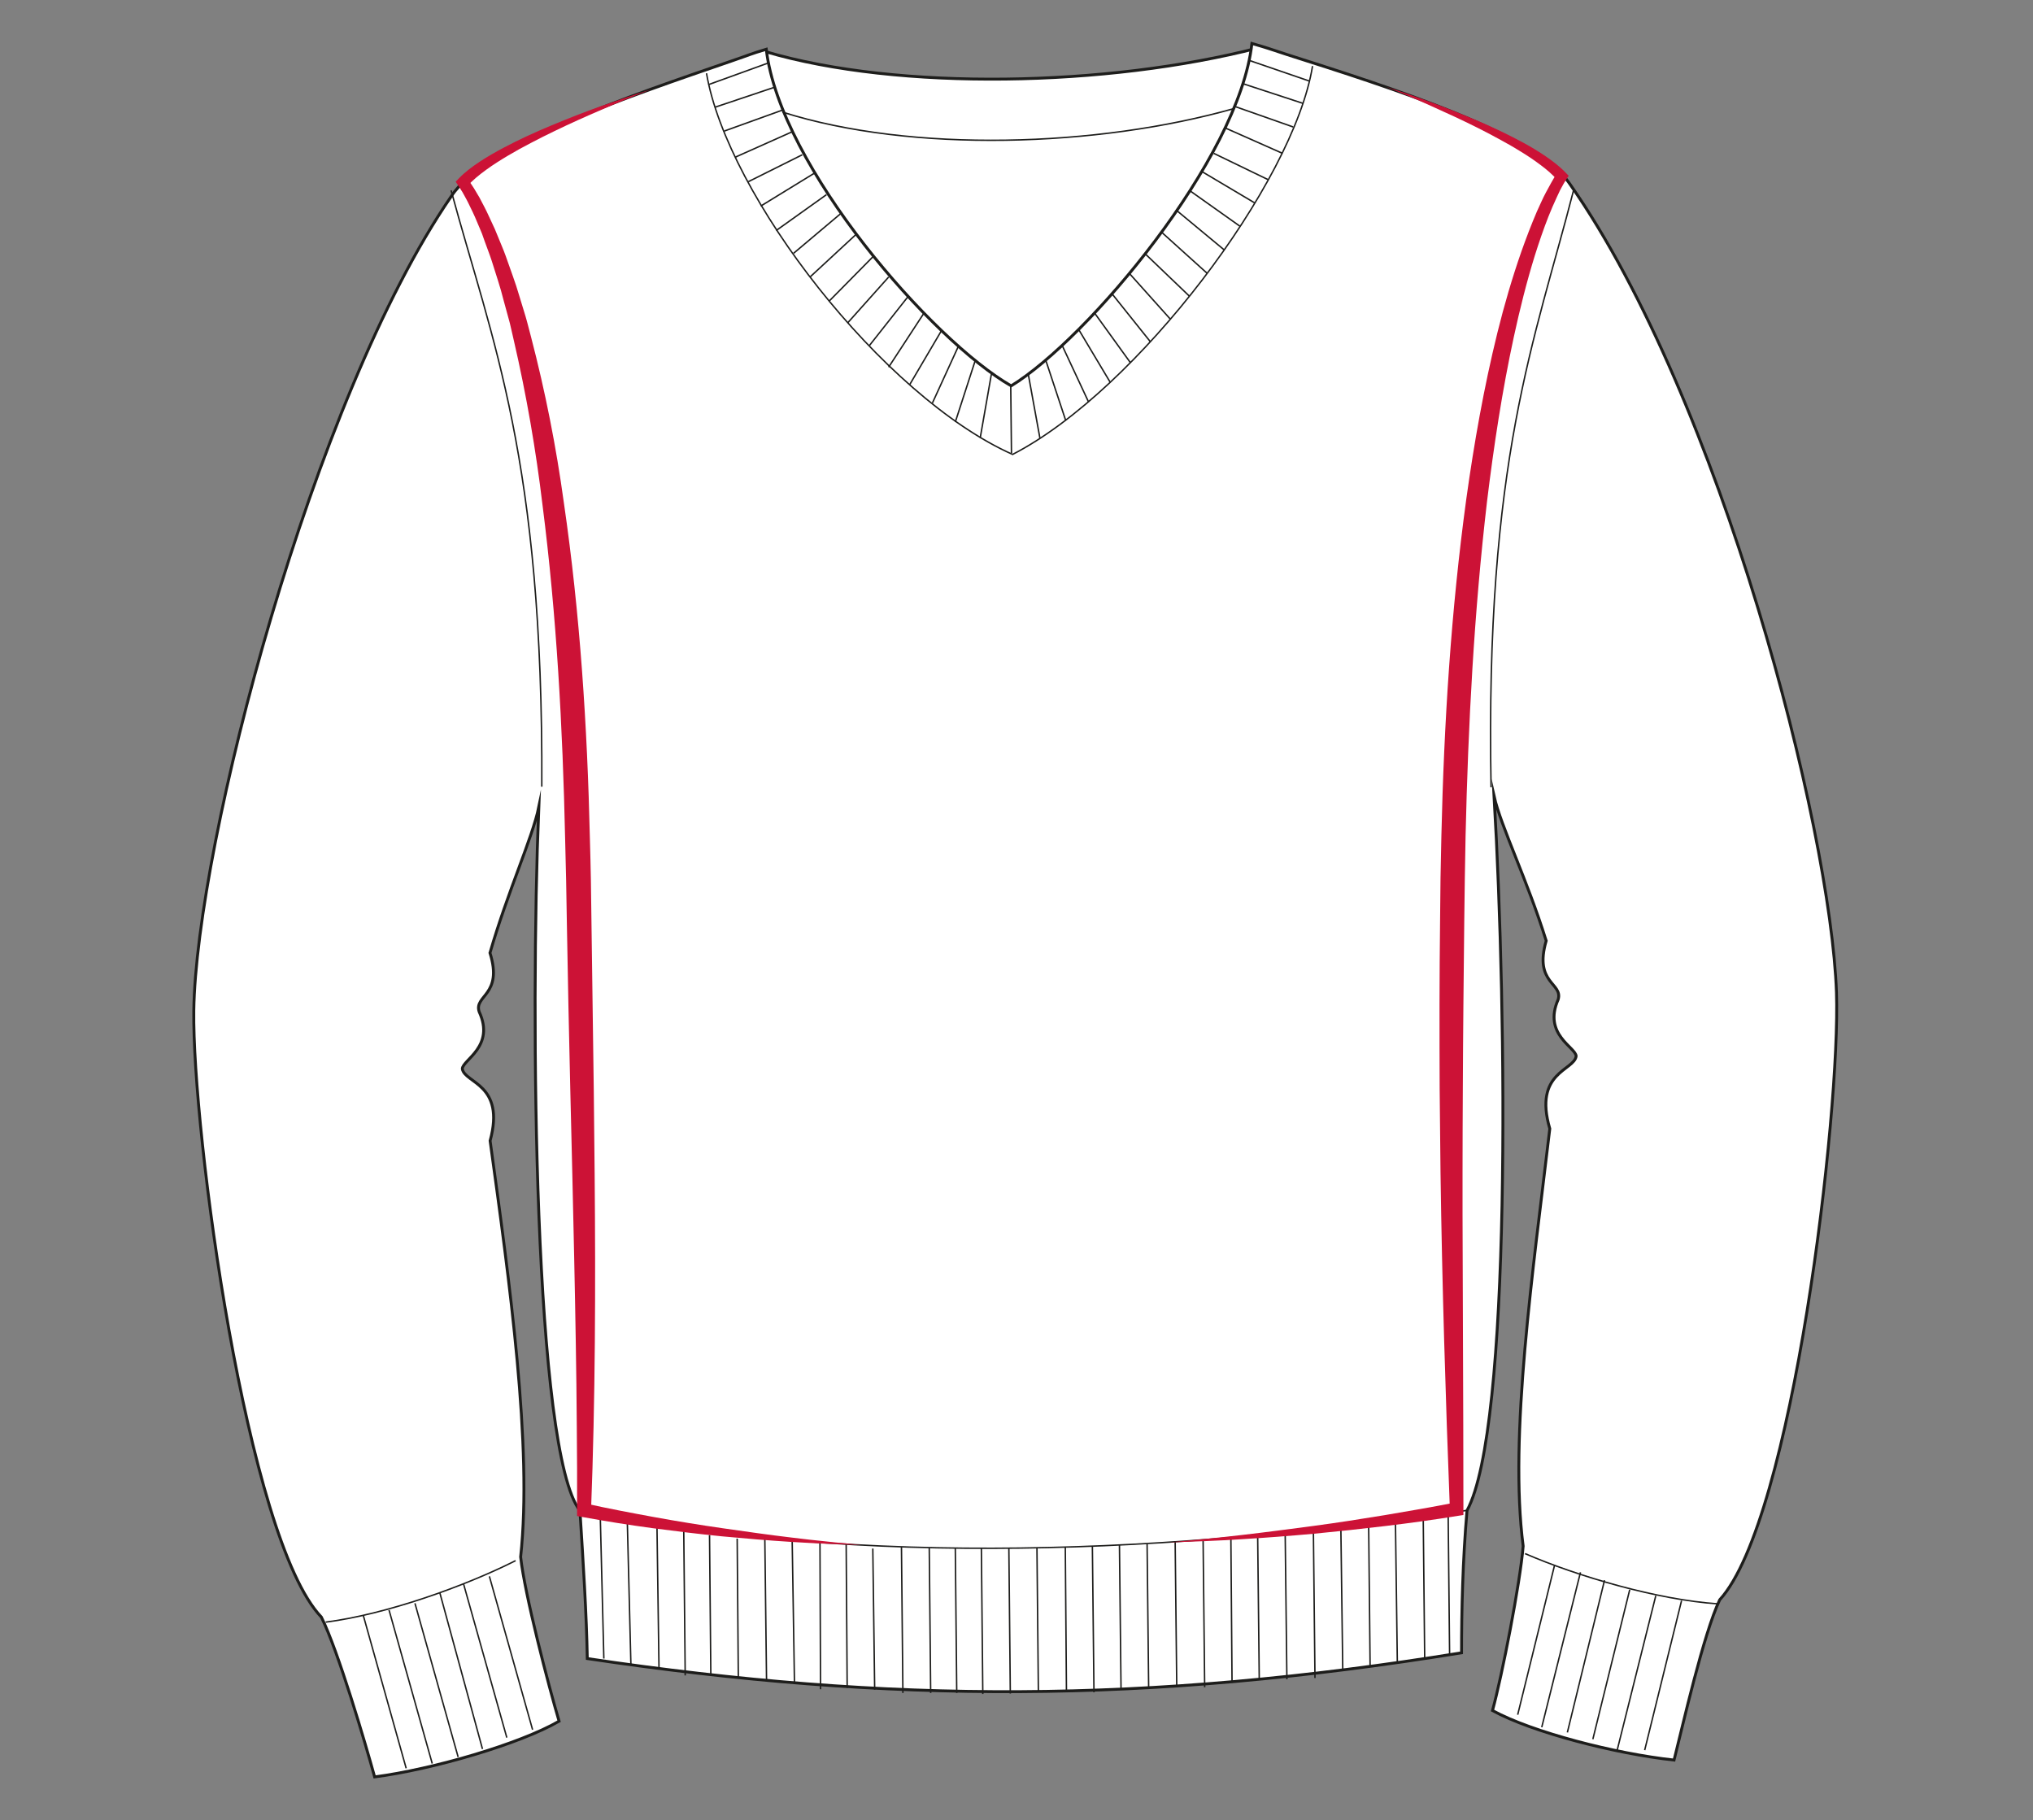 <?xml version="1.0" encoding="utf-8"?>
<!-- Generator: Adobe Illustrator 25.4.1, SVG Export Plug-In . SVG Version: 6.00 Build 0)  -->
<svg version="1.1" xmlns="http://www.w3.org/2000/svg" xmlns:xlink="http://www.w3.org/1999/xlink" x="0px" y="0px"
	 viewBox="0 0 1412 1264.3" style="enable-background:new 0 0 1412 1264.3;" xml:space="preserve">
<rect x="0" y="0" width="1412" height="1264.3" fill="#808080" stroke="none"/>
<style type="text/css">
	.st0{fill-rule:evenodd;clip-rule:evenodd;fill:#FFFFFF;stroke:#1D1D1B;stroke-width:2;stroke-miterlimit:22.926;}
	.st1{fill:none;stroke:#1D1D1B;stroke-miterlimit:22.926;}
	.st2{fill:none;stroke:#1D1D1B;stroke-width:0.992;stroke-miterlimit:22.926;}
	.st3{display:none;}
	.st4{display:inline;}
	.st5{fill:#CDCC00;}
	.st6{fill:#EC671C;}
	.st7{fill:#CC1236;}
	.st8{fill:#1D1D1B;}
</style>
<g id="Ebene_2_1_">
	<g>
		<path class="st0" d="M873.8,33.3c-104.6,26.9-249.5,29.9-342.1,2.6C465.8,477.2,972.2,337.3,873.8,33.3L873.8,33.3z"/>
		<path class="st0" d="M407.9,1151.9c-0.5-30.2-2.8-66.1-5.1-102.7c-31.8-40.2-34.6-342.1-28.6-488.6
			c-4.4,21.3-21.4,58.1-33.9,101.2c9.3,29.5-11.3,29.4-7.5,40.9c11.2,24.1-11.5,33.4-11.7,39.6c1.5,10.1,30.1,10.4,19.3,50
			c13.5,98.2,29.5,212.3,21.2,289c2.7,25.6,19.5,89.9,26.7,114.1c-27.3,15.8-87.6,33.4-128.1,38.7c-6.4-23.2-25.4-87.8-37-111
			c-52-54.4-89.7-337.7-88.6-421.2c1.6-115.3,82.1-424.8,178.8-565.5c23.1-35.9,124.1-69.7,194.6-94c14.6-5,11.7-4.4,24.2-8.2
			C541.8,116,647.8,236.7,702.3,268c53.3-32.7,158.3-157.6,167.2-237.8c12.5,3.6,9.6,2.9,24.4,7.7c71.1,22.7,172.7,54.6,196.5,90
			c104.7,149.5,181.1,446.2,185.1,561.4c2.8,83.4-30.3,366.2-81.1,421.8c-11.2,23.4-25.8,87.9-31.7,111.3
			c-40.7-4.4-98.5-19.3-126.1-34.4c6.7-24.4,19.2-88.5,21.3-114.2c-9.9-76.5,6.9-191.4,18.5-289.9c-11.5-39.4,17-40.3,18.3-50.4
			c-0.3-6.2-23.2-15-12.5-39.3c3.5-11.6-17-11-8.3-40.8c-13.3-42.7-31.4-79.2-36.2-100.4c8.9,152.8,12.1,439.2-18.8,496.1
			c-3,34.6-3.8,69.8-3.8,98.8C796.9,1183.2,617.9,1183.2,407.9,1151.9L407.9,1151.9z"/>
		<path class="st1" d="M1093,131.8c-26.9,105-61.6,186.8-57.4,415 M313.3,132.2c28.3,104.6,64.1,186,63,414.2"/>
		<path class="st1" d="M857.4,75.3c-95.2,27-224.1,31-313.8,2.6"/>
		<path class="st2" d="M490.7,50.9c14.4,84.9,122.3,224.5,212.6,264.7c86.5-44.5,195.3-188.8,208.3-269.7 M226.2,1126.6
			c41.6-5.3,96.4-24.8,131.9-42.7"/>
		<path class="st1" d="M720.2,1075l1,100.2 M816.2,1070.8l1.1,101 M912.2,1062.4l1.1,103 M626.1,1074.3l1,101.5 M531.2,1068.1
			l1.2,99.6 M435.7,1057l2.5,99.4 M416.9,1052.5l2.5,99.4 M700.7,1075.3l1,100.9 M796.7,1072l1.1,100.8"/>
		<path class="st1" d="M892.6,1064.4l1.2,101.9 M606.2,1075.5l1.3,98 M512,1068.6l0.8,97.1 M681.6,1075.3l1,101.2 M688.6,259.6
			l-7.8,44.5 M714.2,260l8.1,44.5 M677.6,249.6l-14.1,43.5 M726.2,249.8l14,42.3 M666,239.7l-18.4,40.2 M737.7,239.9l18.4,39.4
			 M654.2,229.1L631.9,267 M749.4,229.2l21.8,36.5 M641.7,217.5L617.2,255 M760.3,217.5l24.9,34.5 M630.9,205.7l-27,34.2
			 M772.4,204.1l26.7,33.4 M617.2,192.4l-28.6,32 M784.4,189.9l28.5,31.8 M606.6,178L576,209 M795.3,176.2l30.9,29.6 M595,162.4
			l-32.2,29.8 M806.7,161.2l31.8,28.7 M584.2,148.1l-33,27.8 M816.9,145.9l33.4,27.7 M574,135.2l-34.9,24.9 M826.2,132.3l35.1,24.9
			 M566.4,119.8l-38,23.3 M834.7,119.1l36.7,21.8 M557.2,107.5l-37.5,18.7 M843,106.5l37.6,18.2 M550,91.6l-39.4,17.6 M851.5,89.1
			l38.8,17.2"/>
		<path class="st1" d="M543.6,76.4L503.1,91 M857,73.7l41.2,14.5 M537.9,60.6l-41.1,13.8 M862.6,57.9l42.7,14 M533.7,43.7L492,58.8
			 M867.5,41.9l41.9,14.4 M777.5,1073l1.1,100.1 M873.5,1066.3l1.1,100.4 M587.7,1072.5l0.7,99.8 M492.8,1066.1l0.9,97.5
			 M305.5,1106.3l29.6,108.4 M1114.4,1097.5l-25.8,105.7 M758.7,1073.9l1.1,101.4 M854.9,1067.9l0.8,100.8 M950.6,1060.3l1,97.1
			 M988.5,1054.8l1,97.1 M1005.8,1051.6l1,97.1 M663.5,1075.2l1,100.6"/>
		<path class="st1" d="M702,268.2l0.5,46.5 M569.5,1071.3l0.4,101.9 M474.9,1063.5l1,100.1 M288.2,1113.5l30,106.8 M1131.9,1104.1
			l-25.6,103.8 M252.4,1122.2l29.7,105.9 M1167.9,1111.7l-25.6,103.8 M339.9,1094.8l30,106.5 M1079.7,1087.1l-25.6,103.8
			 M739.9,1074.5l0.8,100.7 M835.6,1069.4l1.1,102.4 M931.3,1062.7l1.3,97.3 M969.2,1057.2l1.3,97.3 M645.4,1074.9l1,100.9"/>
		<path class="st1" d="M550.2,1069.8l1.6,99.7 M456.3,1060.5l1.4,98.5 M270.2,1118.2l30,106.6 M1150,1108.3l-26.9,107.6 M322,1100.2
			l30,106.6 M1097.7,1092l-26.9,107.6"/>
		<path class="st2" d="M1193.1,1113.9c-41.8-2.8-97.5-19.1-133.9-34.9 M402.8,1049.2c200.5,39.9,409.6,29.4,616-0.2"/>
	</g>
</g>
<g id="super_slim" class="st3">
	<g class="st4">
		<path class="st5" d="M477.4,51.7c-11.5,4.8-22.9,9.6-34.4,14.5c-11.4,4.9-22.8,9.8-34.1,14.9c-5.7,2.6-11.3,5.1-16.9,7.8
			c-5.6,2.6-11.2,5.3-16.8,8c-5.5,2.7-11,5.5-16.4,8.5c-5.3,3-10.7,6.1-15.3,9.6l1.5-4.2c21.1,76.8,41.1,153.8,59,231.5
			c4.5,19.4,8.8,38.9,12.9,58.4c4.1,19.5,8.1,39.1,11.6,58.8c1.7,9.9,3.4,19.7,4.9,29.7c0.8,5,1.4,10,2,15c0.6,5,1.2,9.9,1.7,14.8
			c2.3,19.8,4.5,39.6,6.6,59.4c8.2,79.3,13.3,159.2,12.2,239.1c-0.5,40-2.6,79.9-6.8,119.7c-2.2,19.9-4.8,39.7-8.2,59.4
			c-3.4,19.7-7.4,39.3-12.1,58.8l-3.5-5.1c13.3,2.4,26.6,4.6,40,6.7c13.4,2.1,26.7,4,40.1,6c13.4,1.9,26.8,3.6,40.2,5.2
			c13.4,1.6,26.9,2.9,40.4,4c-13.5-0.1-27.1-0.7-40.6-1.4c-13.5-0.8-27.1-1.9-40.6-3c-13.5-1.2-27-2.6-40.5-4.1
			c-13.5-1.5-26.9-3.1-40.4-4.9l-4.4-0.6l0.9-4.5c4-19.4,7.3-38.9,9.9-58.5l1.9-14.7c0.6-4.9,1.1-9.8,1.6-14.7l0.8-7.4l0.7-7.4
			c0.4-4.9,1-9.8,1.3-14.8l1.1-14.8l0.9-14.8c0.3-4.9,0.5-9.9,0.7-14.8c0.2-4.9,0.5-9.9,0.6-14.8l0.4-14.8l0.3-14.8
			c0.1-4.9,0.1-9.9,0.1-14.8c0-4.9,0.1-9.9,0-14.8c-0.3-79.2-5.9-158.4-14.1-237.3c-2-19.7-4.2-39.5-6.4-59.2l-1.7-14.8
			c-0.6-4.9-1.1-9.7-1.9-14.6c-1.3-9.7-2.9-19.5-4.6-29.2c-6.7-39-14.6-77.9-22.8-116.8l-6.2-29.1l-6.3-29.1l-13-58.2l-13.2-58.2
			l-13.5-58.1l-0.6-2.7l2.1-1.4c5.5-3.8,11.1-6.7,16.7-9.5c5.6-2.8,11.3-5.4,17.1-7.9c5.7-2.5,11.5-4.9,17.2-7.3
			c5.8-2.4,11.6-4.6,17.4-6.9c11.6-4.5,23.3-8.9,35-13.1C453.9,59.8,465.6,55.7,477.4,51.7z"/>
	</g>
	<g class="st4">
		<path class="st5" d="M936.9,50.3c11.8,3.9,23.5,8.1,35.2,12.3c11.7,4.2,23.3,8.6,35,13.1c5.8,2.3,11.6,4.5,17.4,6.9
			c5.8,2.4,11.5,4.8,17.2,7.3c5.7,2.5,11.4,5.1,17.1,7.9c5.6,2.8,11.2,5.7,16.7,9.5l2.1,1.4l-0.6,2.7l-13.5,58.1l-13.2,58.2
			l-13,58.2L1031,315l-6.2,29.1c-8.2,38.9-16.2,77.8-22.8,116.8c-1.6,9.7-3.2,19.5-4.6,29.2c-0.7,4.9-1.3,9.7-1.9,14.6l-1.7,14.8
			c-2.2,19.8-4.4,39.5-6.4,59.2c-8.2,78.9-13.8,158.1-14.1,237.3c-0.1,5,0,9.9,0,14.8c0,4.9,0,9.9,0.1,14.8l0.3,14.8l0.4,14.8
			c0.1,4.9,0.4,9.9,0.6,14.8c0.2,4.9,0.4,9.9,0.7,14.8l0.9,14.8l1.1,14.8c0.3,4.9,0.9,9.9,1.3,14.8l0.7,7.4l0.8,7.4
			c0.5,4.9,1,9.8,1.6,14.7l1.9,14.7c2.7,19.6,6,39.1,9.9,58.5l0.9,4.5l-4.4,0.6c-13.5,1.8-26.9,3.4-40.4,4.9
			c-13.5,1.5-27,2.9-40.5,4.1c-13.5,1.2-27,2.2-40.6,3c-13.5,0.7-27.1,1.3-40.6,1.4c13.5-1.1,27-2.5,40.4-4
			c13.4-1.6,26.9-3.3,40.2-5.2c13.4-1.9,26.8-3.9,40.1-6c13.3-2.1,26.7-4.3,40-6.7l-3.5,5.1c-4.7-19.4-8.7-39.1-12.1-58.8
			c-3.4-19.7-6-39.6-8.2-59.4c-4.2-39.8-6.3-79.8-6.8-119.7c-1-79.9,4.1-159.8,12.2-239.1c2.1-19.8,4.3-39.6,6.6-59.4
			c0.6-5,1.1-9.8,1.7-14.8c0.6-5,1.3-10,2-15c1.4-10,3.1-19.8,4.9-29.7c3.5-19.7,7.5-39.3,11.6-58.8c4.1-19.5,8.5-39,12.9-58.4
			c17.9-77.6,37.8-154.7,59-231.5l1.5,4.2c-4.6-3.5-9.9-6.6-15.3-9.6c-5.4-3-10.9-5.8-16.4-8.5c-5.5-2.7-11.1-5.4-16.8-8
			c-5.6-2.6-11.3-5.2-16.9-7.8c-11.3-5.1-22.7-10-34.1-14.9C959.8,59.9,948.3,55.1,936.9,50.3z"/>
	</g>
</g>
<g id="slim_fit" class="st3">
	<g class="st4">
		<path class="st6" d="M477.3,51.8c-12.4,5.2-24.8,10.4-37.1,15.7c-12.3,5.3-24.6,10.6-36.9,16.1c-12.2,5.5-24.4,11.1-36.4,17
			c-6,3-11.9,6-17.7,9.2c-2.9,1.6-5.7,3.3-8.4,5.1c-1.3,0.9-2.6,1.8-3.8,2.7c-1.2,0.9-2.3,2-2.8,2.7l0.6-4.1
			c3.7,9.3,7,18.5,10.3,27.9c3.2,9.3,6.4,18.7,9.4,28.1c6,18.8,11.6,37.7,16.8,56.7c10.4,38.1,19.2,76.5,26.6,115.3
			c3.8,19.4,7.1,38.8,10.1,58.3c3.1,19.5,5.7,39.1,8.1,58.6c2.3,19.6,4.4,39.2,5.9,58.9c0.4,4.9,0.8,9.8,1.2,14.8l1,14.8l0.5,7.4
			l0.4,7.4l0.8,14.7c1.2,19.6,2,39.3,2.9,59l1.1,29.5c0.4,9.8,0.6,19.7,0.9,29.5l0.4,14.8l0.3,14.8l0.3,14.8
			c0.1,4.9,0.1,9.8,0.1,14.8c0.1,9.8,0.2,19.7,0.1,29.5c-0.1,9.8,0,19.7-0.2,29.5c-0.5,39.4-2,78.8-4.6,118.1
			c-2.5,39.3-6.4,78.5-10.9,117.6l-3.5-4.7c13.7,3,27.5,5.8,41.3,8.4c13.8,2.6,27.7,5.1,41.6,7.4c13.9,2.3,27.8,4.4,41.8,6.1
			c14,1.8,28,3.1,42.1,3.8c-7.1,0.2-14.1,0.1-21.2-0.1c-7.1-0.2-14.1-0.6-21.2-1c-14.1-1-28.2-2.3-42.2-3.9c-14-1.6-28.1-3.5-42-5.5
			c-14-2.1-27.9-4.2-41.9-6.7l-3.8-0.7l0.3-4c6.3-78.2,9.4-156.6,9.1-234.9c-0.1-19.6-0.3-39.2-0.7-58.8c-0.1-4.9-0.2-9.8-0.3-14.7
			l-0.4-14.7l-0.4-14.7l-0.5-14.7c-0.6-19.6-1.6-39.2-2.4-58.8c-1-19.6-1.9-39.2-3.1-58.8l-0.8-14.7l-0.4-7.3l-0.5-7.3l-1-14.6
			c-0.3-4.9-0.8-9.7-1.1-14.6c-1.5-19.5-3.4-39-5.5-58.4c-1.1-9.7-2.2-19.4-3.5-29.1c-0.6-4.8-1.2-9.7-1.9-14.5l-2-14.5
			c-0.6-4.8-1.4-9.7-2.1-14.5c-0.7-4.8-1.4-9.7-2.2-14.5l-2.3-14.5l-2.5-14.5c-3.4-19.3-7-38.5-11-57.6c-4-19.2-8.3-38.2-12.9-57.3
			c-2.3-9.5-4.7-19-7.2-28.5l-3.8-14.2c-1.3-4.7-2.6-9.4-3.9-14.1c-2.6-9.4-5.4-18.8-8.3-28.1c-2.9-9.3-5.9-18.7-9.2-27.8l-0.8-2.4
			l1.4-1.7c1.6-1.9,3.1-3,4.6-4.1c1.5-1.1,3-2,4.5-2.9c3-1.8,6-3.4,9.1-4.9c6.1-3.1,12.2-5.9,18.4-8.6c12.4-5.4,24.8-10.5,37.3-15.4
			c12.5-4.9,25.1-9.6,37.7-14.2C451.9,60.6,464.5,56.1,477.3,51.8z"/>
	</g>
	<g class="st4">
		<path class="st6" d="M931.7,48.5c12.7,4.3,25.4,8.8,38,13.3c12.6,4.6,25.2,9.3,37.7,14.2c12.5,4.8,25,9.9,37.3,15.4
			c6.2,2.7,12.3,5.5,18.4,8.6c3,1.5,6.1,3.2,9.1,4.9c1.5,0.9,3,1.9,4.5,2.9c1.5,1.1,3,2.2,4.6,4.1l1.4,1.7l-0.8,2.4
			c-3.2,9.1-6.3,18.4-9.2,27.8c-2.9,9.3-5.7,18.7-8.3,28.1c-1.4,4.7-2.6,9.4-3.9,14.1l-3.8,14.2c-2.4,9.5-4.9,18.9-7.2,28.5
			c-4.6,19-8.9,38.1-12.9,57.3c-4,19.2-7.6,38.4-11,57.6l-2.5,14.5l-2.3,14.5c-0.8,4.8-1.5,9.7-2.2,14.5c-0.7,4.8-1.5,9.7-2.1,14.5
			l-2,14.5c-0.7,4.8-1.2,9.7-1.9,14.5c-1.3,9.7-2.3,19.4-3.5,29.1c-2.1,19.4-4,38.9-5.5,58.4c-0.4,4.9-0.8,9.7-1.1,14.6l-1,14.6
			l-0.5,7.3l-0.4,7.3l-0.8,14.7c-1.2,19.6-2.1,39.2-3.1,58.8c-0.8,19.6-1.7,39.2-2.4,58.8L994,709l-0.4,14.7l-0.4,14.7
			c-0.1,4.9-0.2,9.8-0.3,14.7c-0.4,19.6-0.6,39.2-0.7,58.8c-0.3,78.4,2.8,156.7,9.1,234.9l0.3,4l-3.8,0.7c-14,2.5-27.9,4.6-41.9,6.7
			c-14,2-28,3.9-42,5.5c-14,1.6-28.1,2.9-42.2,3.9c-7.1,0.5-14.1,0.8-21.2,1c-7.1,0.2-14.1,0.3-21.2,0.1c14.1-0.7,28.1-2,42.1-3.8
			c14-1.7,27.9-3.8,41.8-6.1c13.9-2.3,27.8-4.7,41.6-7.4c13.8-2.6,27.6-5.5,41.3-8.4l-3.5,4.7c-4.5-39.1-8.4-78.3-10.9-117.6
			c-2.6-39.3-4.1-78.7-4.6-118.1c-0.2-9.8-0.2-19.7-0.2-29.5c-0.1-9.8,0-19.7,0.1-29.5c0-4.9,0-9.8,0.1-14.8l0.3-14.8l0.3-14.8
			l0.4-14.8c0.3-9.8,0.5-19.7,0.9-29.5l1.1-29.5c0.9-19.7,1.8-39.3,2.9-59l0.8-14.7l0.4-7.4l0.5-7.4l1-14.8
			c0.4-4.9,0.8-9.8,1.2-14.8c1.6-19.7,3.7-39.3,5.9-58.9c2.4-19.6,5-39.2,8.1-58.6c3.1-19.5,6.3-39,10.1-58.3
			c7.4-38.7,16.3-77.2,26.6-115.3c5.2-19,10.7-38,16.8-56.7c3-9.4,6.1-18.8,9.4-28.1c3.3-9.3,6.6-18.6,10.3-27.9l0.6,4.1
			c-0.5-0.7-1.7-1.8-2.8-2.7c-1.2-0.9-2.5-1.8-3.8-2.7c-2.7-1.8-5.5-3.4-8.4-5.1c-5.8-3.2-11.7-6.3-17.7-9.2
			c-12-5.9-24.2-11.5-36.4-17c-12.2-5.5-24.5-10.9-36.9-16.1C956.5,58.9,944.1,53.7,931.7,48.5z"/>
	</g>
</g>
<g id="modern_fit">
	<g>
		<path class="st7" d="M452.2,62.1c-11.4,4.4-22.7,9-33.9,13.9c-11.2,4.8-22.4,9.8-33.3,15.1c-5.5,2.6-10.9,5.4-16.3,8.2
			c-5.4,2.8-10.7,5.7-15.9,8.8c-5.2,3.1-10.3,6.3-15.1,9.8c-4.8,3.5-9.4,7.2-13.1,11.4l0.2-5c0.4,0.5,0.9,1.1,1.2,1.7l1.1,1.6
			c0.7,1.1,1.4,2.1,2.1,3.2l1.9,3.2c0.6,1.1,1.3,2.1,1.9,3.2c2.3,4.4,4.7,8.8,6.7,13.3l3.1,6.7l0.8,1.7l0.7,1.7l1.4,3.4l2.8,6.8
			c0.9,2.3,1.9,4.5,2.7,6.9c3.2,9.3,6.8,18.5,9.5,27.9l4.3,14.1c1.4,4.7,2.5,9.5,3.8,14.2c9.9,37.9,17.5,76.4,22.8,115.1
			c11.3,77.4,16.3,155.4,18.1,233.3c0.2,9.7,0.6,19.5,0.7,29.2l0.4,29.1l0.8,58.3l0.8,58.3l0.6,58.3c0.7,77.8,0.5,155.7-2.5,233.5
			l-3.8-4.8c15.6,3.5,31.6,6.5,47.4,9.4c15.9,2.9,31.9,5.5,47.9,7.8c16,2.3,32,4.6,48.1,6.5c8,1,16.1,1.9,24.1,2.7
			c4,0.5,8.1,0.8,12.1,1.2l12.1,1.2c-16.2-0.4-32.4-1.1-48.6-2.1c-16.2-1-32.4-2.4-48.5-3.9c-16.2-1.6-32.3-3.6-48.4-5.7
			c-16.1-2.2-32.1-4.7-48.3-7.7l-3.8-0.7l0-4.1l0-29.1c-0.1-9.7-0.1-19.4-0.2-29.1c-0.1-19.4-0.4-38.8-0.7-58.3
			c-0.3-19.4-0.7-38.8-1.1-58.3l-1.3-58.3l-1.4-58.3l-1.3-58.3c-0.4-19.4-0.7-38.9-1.1-58.3l-0.5-29.2l-0.7-29.1
			c-1.7-77.5-5.9-155-15.7-231.7c-4.6-38.4-11.2-76.6-19.9-114.2l-1.6-7c-0.6-2.3-1-4.7-1.7-7l-3.8-13.9c-2.3-9.4-5.5-18.5-8.3-27.6
			c-0.7-2.3-1.6-4.5-2.4-6.8l-2.5-6.8l-1.2-3.4l-0.6-1.7l-0.7-1.7l-2.8-6.6c-1.8-4.5-3.9-8.7-6-13c-0.5-1.1-1.1-2.1-1.6-3.1
			l-1.7-3.1c-0.5-1.1-1.2-2-1.8-3l-0.9-1.5c-0.3-0.5-0.6-0.9-0.9-1.3l-1.9-2.9l2-2.1c4.6-4.8,9.7-8.5,15-12
			c5.2-3.4,10.6-6.5,16.1-9.4c10.9-5.8,22.1-10.9,33.4-15.6c11.3-4.7,22.7-9.2,34.2-13.3C428.9,69.7,440.5,65.7,452.2,62.1z"/>
	</g>
	<g>
		<path class="st7" d="M962.9,60.4c11,3.4,21.8,7.2,32.6,11.2c10.8,4,21.4,8.3,32,12.8c10.6,4.6,21,9.5,31.2,15.1
			c5.1,2.8,10.1,5.8,14.9,9.1c4.8,3.3,9.6,6.9,13.9,11.4l2,2.1l-1.8,2.7c-0.5,0.8-1.1,1.9-1.7,2.8c-0.6,1-1.1,2-1.7,3.1
			c-0.6,1-1.1,2.1-1.6,3.2c-0.5,1.1-1,2.1-1.5,3.2c-2,4.3-3.9,8.7-5.7,13.2c-3.5,8.9-6.6,18-9.5,27.2c-5.7,18.4-10.4,37.2-14.5,56.1
			c-8.2,37.8-14,76.2-18.7,114.7c-9,77.1-13.1,154.7-14.9,232.4c-0.8,38.8-1.1,77.8-1.5,116.8c-0.2,19.5-0.3,38.9-0.4,58.4
			c-0.1,19.5-0.2,38.9-0.2,58.4l0,29.2l0.1,29.2l0.2,58.4l0.2,58.4l0.1,58.5l0,4.2l-3.9,0.6c-16.7,2.7-33.2,5-49.9,7
			c-16.7,2-33.3,3.8-50,5.4c-16.7,1.5-33.4,2.8-50.1,3.8c-16.7,1.1-33.5,1.7-50.2,2.2l12.5-1.2c4.2-0.4,8.3-0.8,12.5-1.2l12.5-1.3
			l12.5-1.4c16.6-1.9,33.2-4.1,49.8-6.3c16.6-2.2,33.1-4.8,49.6-7.5c16.5-2.8,33-5.6,49.2-8.8l-3.9,4.8c-3-77.9-5.4-155.8-6.5-233.8
			c-0.2-19.5-0.4-39-0.6-58.5c-0.1-19.5-0.1-39-0.1-58.5c0-19.5,0.2-39,0.4-58.5l0.3-29.2l0.6-29.3c1.8-78.1,6.7-156.3,17.3-233.9
			c5.4-38.8,12.2-77.4,21.6-115.5c4.7-19,10.2-37.9,16.7-56.5c3.3-9.3,6.8-18.5,10.7-27.6c1-2.3,2-4.5,3.1-6.8l1.6-3.4l1.7-3.3
			c0.6-1.1,1.2-2.2,1.8-3.3c0.6-1.1,1.2-2.2,1.8-3.3c0.6-1.1,1.3-2.2,1.9-3.3c0.7-1.1,1.3-2.1,2.2-3.3l0.3,4.9
			c-3.5-4-7.7-7.6-12.2-10.9c-4.5-3.4-9.2-6.5-14-9.4c-4.8-3-9.8-5.8-14.8-8.5c-5-2.7-10-5.4-15.1-7.9c-10.2-5.1-20.6-9.9-31.1-14.6
			C984.1,69.1,973.5,64.6,962.9,60.4z"/>
	</g>
</g>
<g id="comfort_fit" class="st3">
	<g class="st4">
		<path class="st8" d="M453.5,61.2c-12.3,4.7-24.4,9.7-36.4,15C405,81.5,393.2,87,381.5,93c-11.6,6-23,12.4-33.9,19.4
			c-5.4,3.5-10.7,7.3-15.8,11.3c-5,4-9.8,8.2-14,12.9l0.9-3.9c5.8,18.4,11.2,36.9,16.5,55.5c5.2,18.6,10.4,37.2,15,55.9
			c9.4,37.4,18,75.2,23.8,113.6l1.1,7.2c0.3,2.4,0.6,4.8,0.9,7.3c0.5,4.9,1.2,9.7,1.7,14.6l1,14.7c0.2,2.5,0.3,4.9,0.4,7.3l0.3,7.2
			c0.8,19.2,1.7,38.4,2.7,57.6l1.4,28.9c0.4,9.7,0.7,19.4,0.8,29.2c0,4.9,0,9.7-0.1,14.6l-0.2,7.3l-0.2,7.3l-1.1,28.9
			c-3,76.7-2.9,153.5-0.5,230.3c1.3,38.4,2.7,76.8,5,115.1c1.2,19.1,2.6,38.2,5.4,56.9c0.6,4.7,1.5,9.3,2.4,13.9l1.5,6.9
			c0.5,2.3,1.1,4.5,1.7,6.8c2.4,9,5.7,17.9,9,26.9l-3.5-3.1c2,0.6,4.3,1.1,6.4,1.6l6.5,1.5l6.6,1.4l6.6,1.4
			c4.4,0.9,8.9,1.7,13.3,2.6l13.3,2.4c17.8,3.2,35.7,5.8,53.7,8.2c17.9,2.4,36,4.5,54,6.5l27.1,2.7l27.1,2.5l-27.2-0.7
			c-9.1-0.4-18.1-0.7-27.2-1.2l-13.6-0.8l-6.8-0.4l-6.8-0.5l-13.6-1l-13.6-1.2c-18.1-1.6-36.2-3.5-54.3-5.9l-13.5-1.9
			c-4.5-0.7-9-1.4-13.5-2.2l-6.8-1.2l-6.7-1.2c-4.5-0.9-8.9-1.7-13.6-2.8l-2.4-0.6l-1-2.5c-3.6-8.9-7.3-18-10.2-27.5
			c-0.7-2.4-1.4-4.7-2.1-7.1l-1.8-7.2c-1-4.8-2.1-9.6-2.9-14.5c-3.4-19.3-5.3-38.6-7-57.8c-1.6-19.3-3-38.5-4.1-57.8
			c-0.6-9.6-1.1-19.2-1.6-28.9c-0.6-9.6-1-19.3-1.4-28.9c-0.5-9.6-0.8-19.3-1.2-28.9c-0.4-9.6-0.6-19.3-0.9-28.9
			c-0.3-9.6-0.4-19.3-0.6-28.9l-0.3-28.9c-0.1-38.6,0.6-77.2,2.1-115.8l1.1-28.8l0.3-7.2l0.2-7.1c0.1-4.8,0.2-9.5,0.2-14.3
			c0-9.5-0.2-19-0.6-28.5l-1.2-28.8c-0.8-19.3-1.4-38.5-2-57.8l-0.2-7.2c-0.1-2.4-0.1-4.8-0.3-7.2l-0.8-14.1
			c-0.4-4.7-0.9-9.4-1.4-14.1c-0.2-2.4-0.5-4.7-0.7-7.1l-1-7.1c-0.7-4.7-1.2-9.4-1.9-14.2l-2.3-14.1l-1.1-7.1l-1.3-7.1l-2.6-14.1
			c-3.7-18.8-7.5-37.6-11.7-56.3c-8.3-37.5-17.5-74.8-27.6-111.9l-0.6-2.3l1.5-1.6c4.8-5,10.1-9.2,15.5-13.2
			c5.4-3.9,11.1-7.5,16.8-10.9c5.7-3.4,11.6-6.5,17.4-9.5c5.9-3,11.9-5.8,17.9-8.5c12-5.4,24.2-10.4,36.6-15
			C428.5,69.3,440.9,65,453.5,61.2z"/>
	</g>
	<g class="st4">
		<path class="st8" d="M961.9,61.1c12,3.7,23.8,7.9,35.5,12.3c11.7,4.5,23.3,9.4,34.7,14.7c11.4,5.3,22.6,11.1,33.4,17.7
			c10.8,6.6,21.3,13.9,30.5,23.3l1.5,1.5l-0.5,2.2c-8.5,37.4-16.4,75.1-23.5,112.9c-7.1,37.7-13.6,75.6-18,113.5
			c-1.1,9.5-2,19-2.7,28.4l-0.4,7.1c-0.1,2.4-0.2,4.7-0.3,7.1l-0.2,7.2l-0.2,7.2c-0.6,19.3-1.2,38.5-2,57.8l-1.2,28.8
			c-0.4,9.6-0.6,19-0.6,28.5c0,4.7,0.1,9.5,0.2,14.3l0.2,7.1l0.3,7.2l1.1,28.8c1.6,38.5,2.2,77.2,2.1,115.8l-0.3,29
			c-0.2,9.6-0.3,19.3-0.6,28.9c-0.2,9.6-0.5,19.3-0.9,28.9c-0.3,9.6-0.7,19.3-1.2,28.9c-0.4,9.6-0.9,19.3-1.4,28.9
			c-0.5,9.6-1,19.2-1.6,28.9c-1.1,19.3-2.5,38.5-4.1,57.8c-1.6,19.3-3.6,38.6-7,57.9c-0.8,4.8-1.8,9.6-2.9,14.5l-1.8,7.2
			c-0.6,2.4-1.4,4.8-2.1,7.1c-2.9,9.5-6.6,18.6-10.2,27.5l-1,2.5l-2.4,0.6c-4.6,1.1-9.1,1.9-13.6,2.8l-6.7,1.2l-6.8,1.2
			c-4.5,0.8-9,1.4-13.5,2.2l-13.5,1.9c-18.1,2.4-36.2,4.3-54.3,5.9l-13.6,1.2l-13.6,1l-6.8,0.5l-6.8,0.4l-13.6,0.8
			c-9.1,0.5-18.1,0.8-27.2,1.2l-27.2,0.7l27.1-2.5l27.1-2.7c18-1.9,36-4.1,54-6.5c17.9-2.4,35.9-5,53.7-8.2l13.3-2.4
			c4.4-0.9,8.9-1.7,13.3-2.6l6.6-1.4l6.6-1.4l6.5-1.5c2.2-0.5,4.4-1.1,6.4-1.6l-3.5,3.1c3.3-9,6.6-17.9,9-26.9
			c0.6-2.3,1.2-4.5,1.7-6.8l1.5-6.9c0.8-4.6,1.7-9.2,2.4-13.9c2.7-18.7,4.2-37.8,5.4-56.9c2.3-38.3,3.8-76.7,5-115.1
			c2.4-76.8,2.4-153.6-0.5-230.3l-1.1-28.9l-0.2-7.3l-0.2-7.3c-0.1-4.9-0.1-9.7-0.1-14.6c0-9.8,0.4-19.5,0.8-29.2l1.4-28.9
			c1-19.2,1.9-38.4,2.7-57.6l0.3-7.2c0.1-2.4,0.2-4.8,0.3-7.3c0.1-2.5,0.2-4.9,0.4-7.4l0.6-7.3c0.9-9.7,1.9-19.4,3.2-29
			c5.2-38.5,12.6-76.4,20.8-114.1c4.1-18.9,8.5-37.6,13.1-56.4c4.6-18.7,9.3-37.4,14.3-56.1l1,3.7c-8-8.9-17.8-16.5-28-23.4
			c-10.3-6.9-21-13.1-32-19c-11-5.9-22.2-11.3-33.6-16.5C985.1,70.5,973.6,65.6,961.9,61.1z"/>
	</g>
</g>
</svg>
